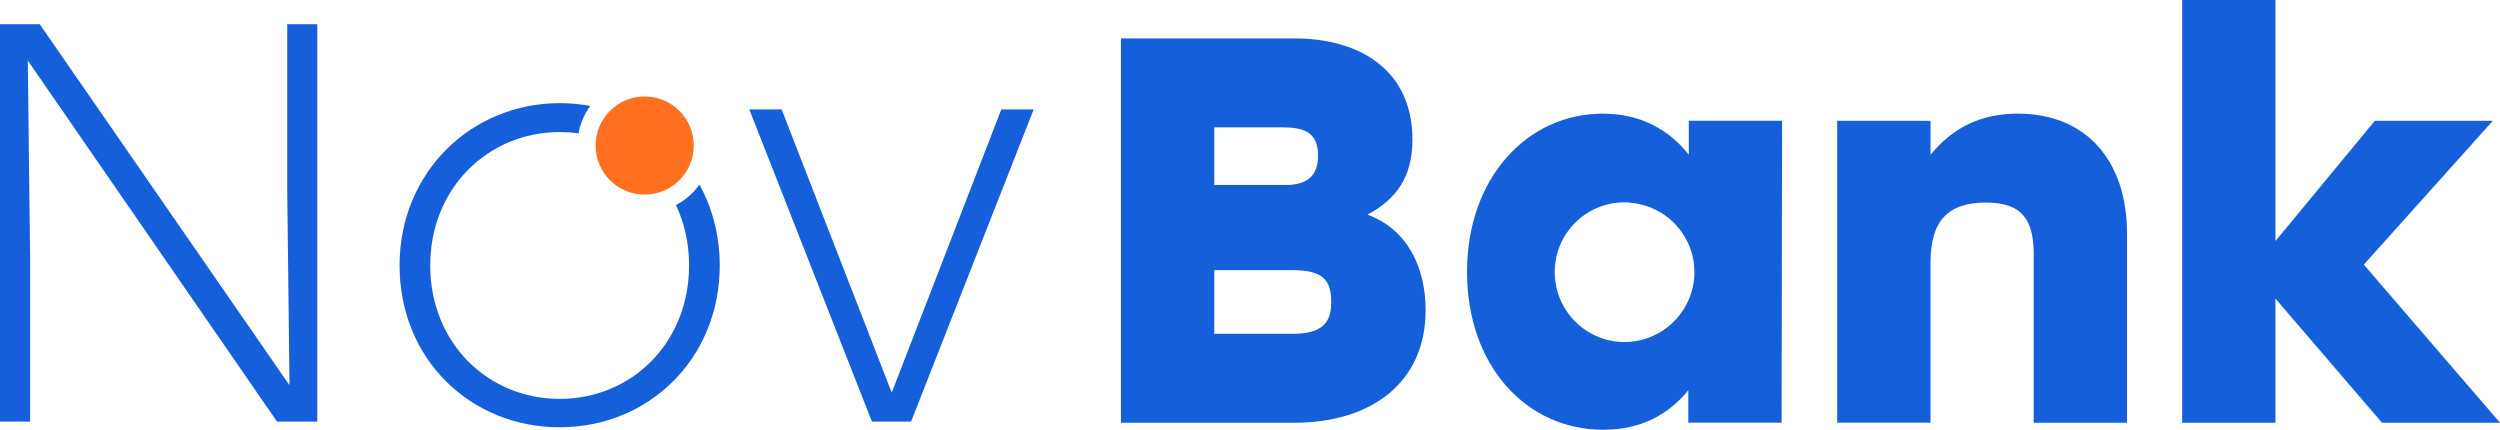 <?xml version="1.0" encoding="UTF-8"?><svg id="uuid-88db3125-37f0-4c08-ae6f-7ff0fae3a60d" xmlns="http://www.w3.org/2000/svg" viewBox="0 0 779.52 134"><defs><style>.uuid-c338bc3e-48c0-4aeb-b4b3-1d4f1e6558cb{fill:#1560da;}.uuid-f5f99f27-c279-4a78-9b0c-455867c3191c{fill:#fe6f20;}</style></defs><path class="uuid-c338bc3e-48c0-4aeb-b4b3-1d4f1e6558cb" d="M90.27,120.12l-.71-60.71V7.55h9.38v123.9h-12.57L8.67,18.88l.71,60.71v51.86H0V7.55h12.39l77.88,112.57Z"/><path class="uuid-c338bc3e-48c0-4aeb-b4b3-1d4f1e6558cb" d="M218.1,57.53c-1.9,2.67-4.4,4.87-7.33,6.41,2.62,5.56,4.09,11.91,4.09,18.83,0,24.08-17.87,41.6-40.35,41.6s-40.36-17.52-40.36-41.6,18.05-41.59,40.36-41.59c2,0,3.96.14,5.87.41.57-3.16,1.85-6.07,3.67-8.56-3.09-.57-6.28-.87-9.54-.87-27.44,0-49.92,21.43-49.92,50.62s22.12,50.45,49.92,50.45,49.91-21.41,49.91-50.45c0-9.37-2.3-17.93-6.33-25.24Z"/><path class="uuid-c338bc3e-48c0-4aeb-b4b3-1d4f1e6558cb" d="M312.22,34.11l-34.17,88.31-34.33-88.31h-10.09l38.24,97.34h12.21l38.23-97.34h-10.08Z"/><path class="uuid-c338bc3e-48c0-4aeb-b4b3-1d4f1e6558cb" d="M349.52,11.98h54.09c20.89,0,36.8,10.27,36.8,31.5,0,11.64-4.96,18.66-14.04,23.45,12.32,4.45,18.15,16.26,18.15,29.79,0,22.59-16.95,35.09-40.92,35.09h-54.09V11.98ZM400.88,57.68c6.51,0,10.1-2.74,10.1-9.07,0-7.37-4.28-8.91-11.3-8.91h-21.05v17.97h22.25ZM402.93,104.08c9.76,0,12.15-3.77,12.15-9.93,0-6.68-2.4-9.92-12.15-9.92h-24.31v19.85h24.31Z"/><path class="uuid-c338bc3e-48c0-4aeb-b4b3-1d4f1e6558cb" d="M526.58,37.65v10.6c-6-7.67-14.85-12.81-26.86-12.81-23.48,0-42.29,20-42.29,49.32s18.5,49.24,42.45,49.24c12.01,0,20.54-4.91,26.55-12.33v10.12h29.09l.15-94.14h-29.09ZM484.78,84.83c0-12.01,9.73-21.74,21.74-21.74.71,0,1.41,0,2.13.17.78.08,1.5.15,2.21.31,1.18.24,2.29.55,3.31.95.32.08.55.15.8.32,7.82,3.24,13.36,10.98,13.36,19.99,0,12.01-9.8,21.81-21.81,21.81s-21.74-9.8-21.74-21.81Z"/><path class="uuid-c338bc3e-48c0-4aeb-b4b3-1d4f1e6558cb" d="M572.86,37.66h29.1v10.61c6.84-8.39,15.58-12.84,27.21-12.84,21.23,0,34.06,14.55,34.06,37.49v58.89h-29.1v-52.38c0-10.27-3.09-16.27-14.89-16.27s-17.29,5.65-17.29,18.66v49.98h-29.1V37.66Z"/><path class="uuid-c338bc3e-48c0-4aeb-b4b3-1d4f1e6558cb" d="M709.51,75.15l30.98-37.49h36.8l-40.23,44.85,42.46,49.3h-36.8l-33.21-38.69v38.69h-29.1V0h29.1v75.15Z"/><circle class="uuid-f5f99f27-c279-4a78-9b0c-455867c3191c" cx="201.02" cy="45.38" r="15.3"/></svg>